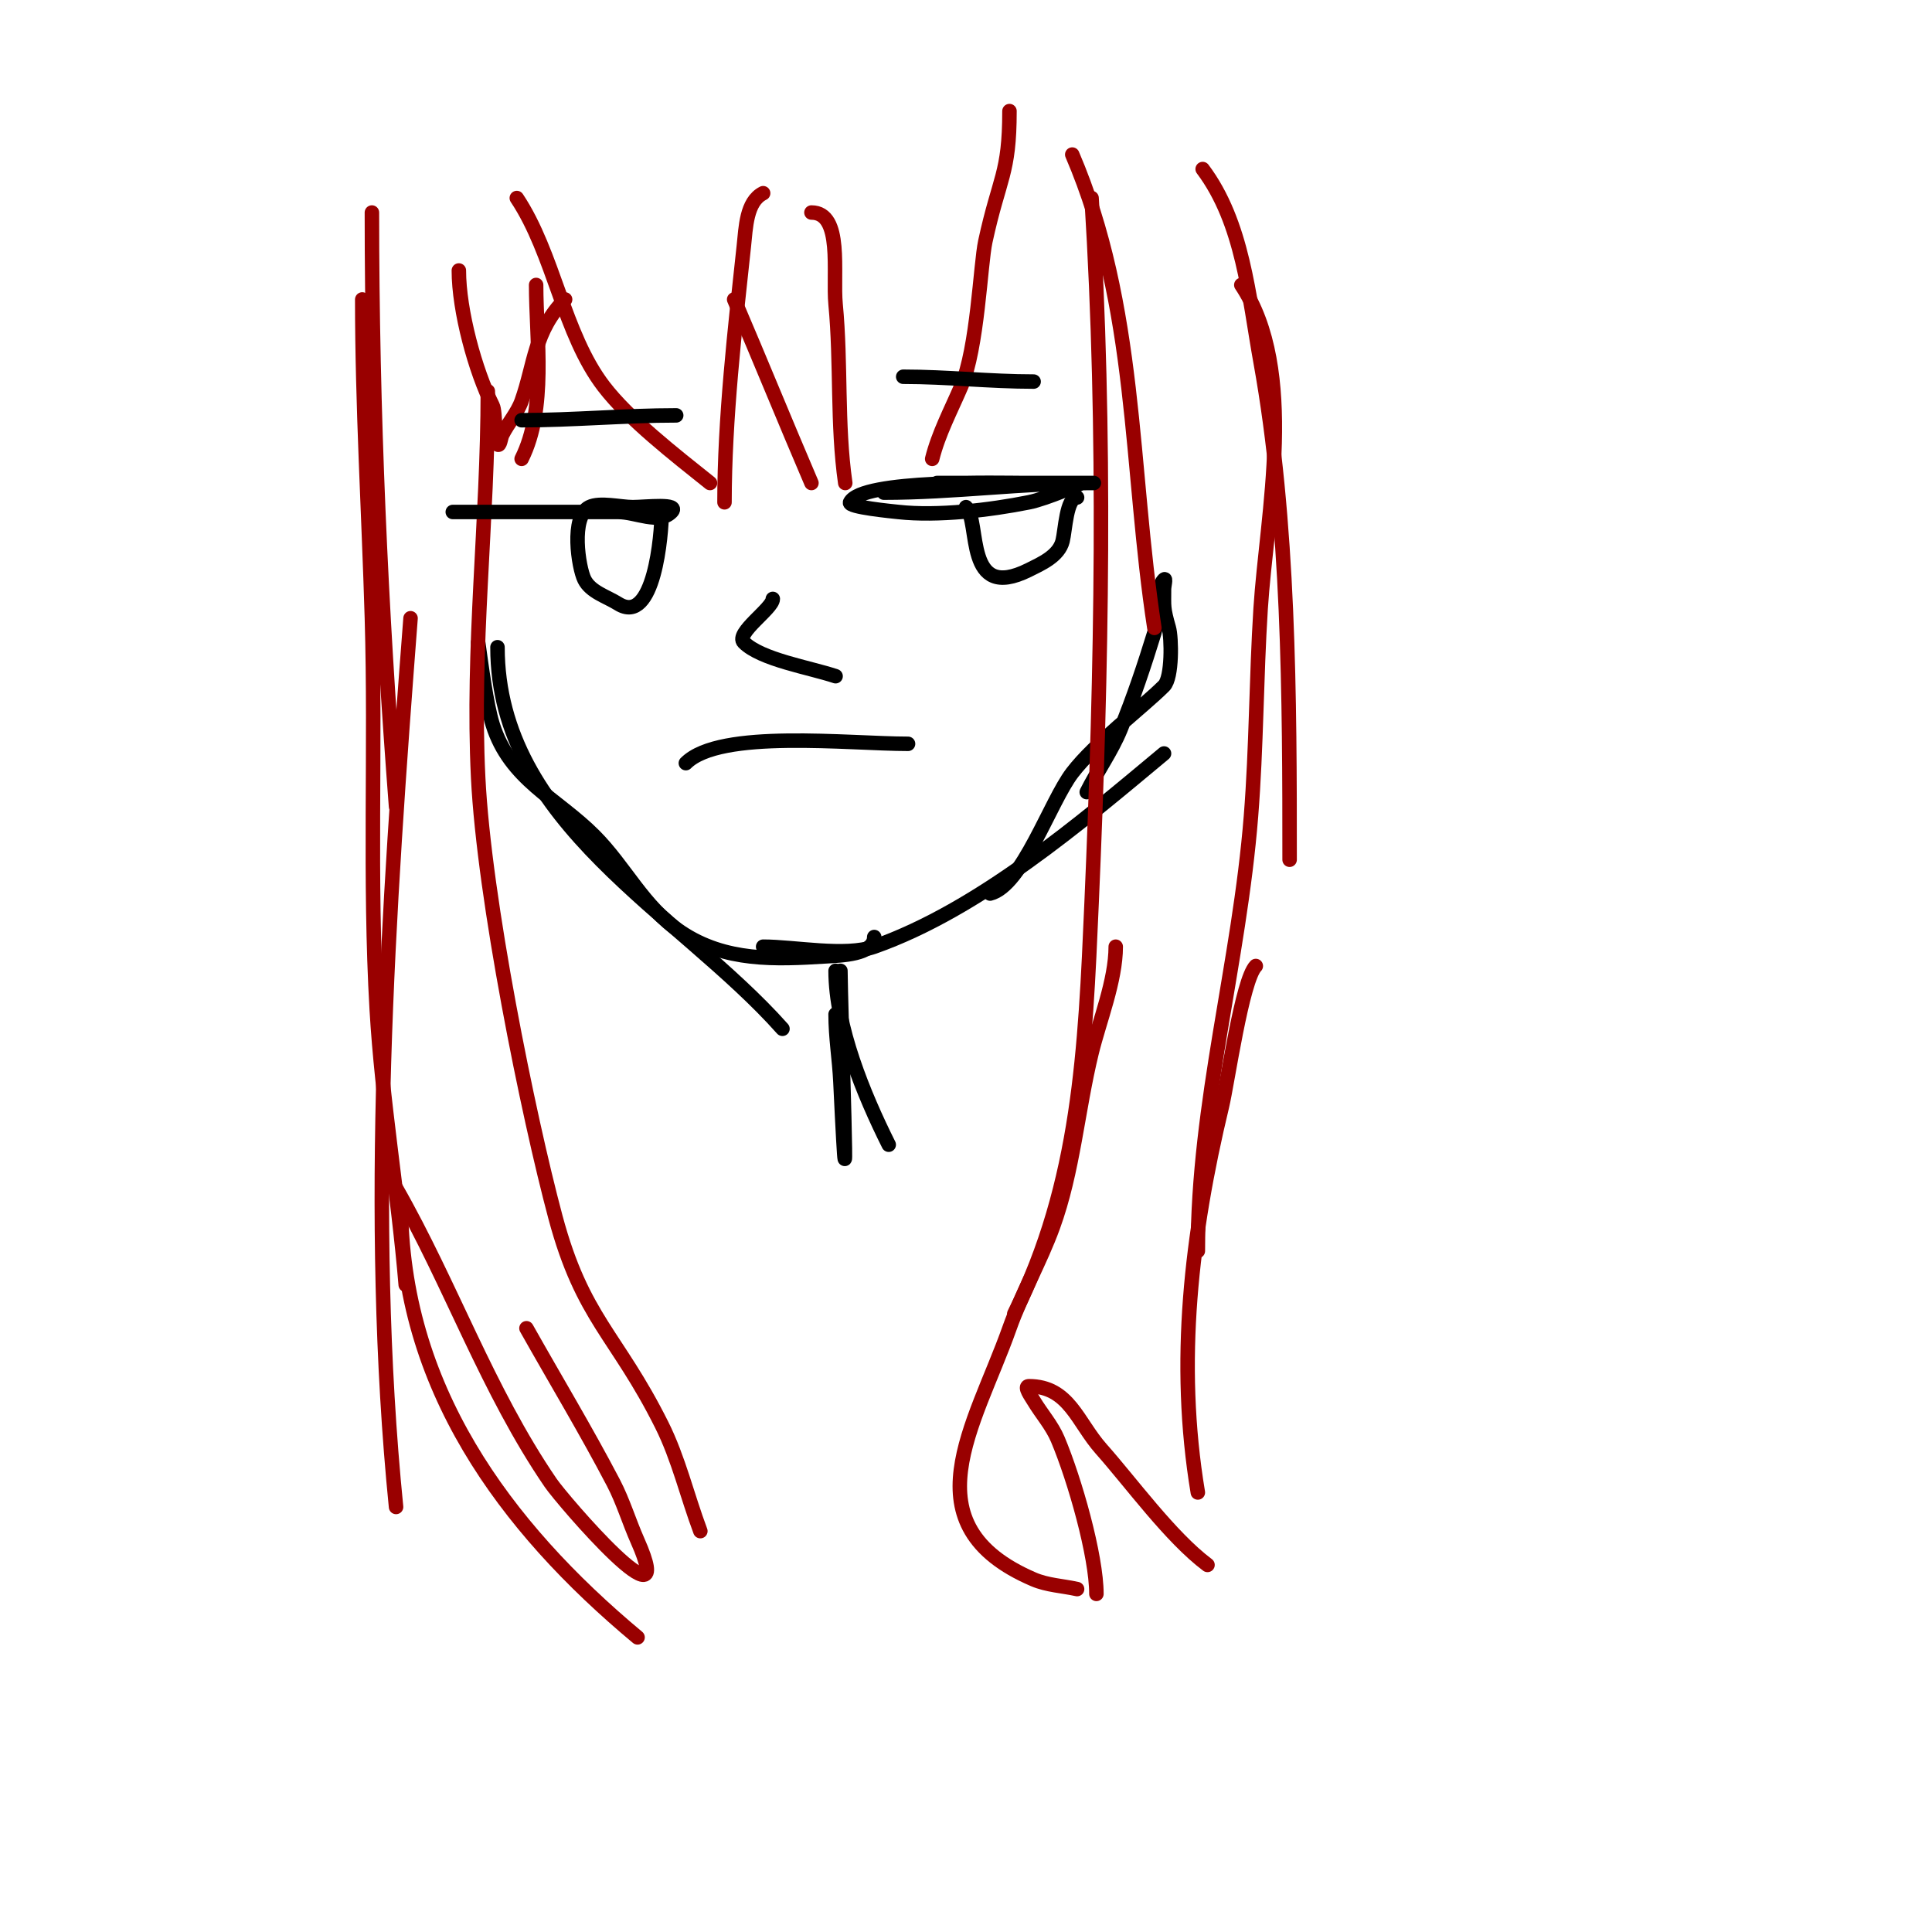<svg viewBox='0 0 400 400' version='1.1' xmlns='http://www.w3.org/2000/svg' xmlns:xlink='http://www.w3.org/1999/xlink'><g fill='none' stroke='#000000' stroke-width='3' stroke-linecap='round' stroke-linejoin='round'><path d='M103,134c0,36.491 37.62,54.947 59,79'/><path d='M158,196c6.526,0 17.008,2.115 23,0c21.699,-7.658 42.765,-25.637 60,-40'/><path d='M181,194c0,3.668 -6.875,3.805 -10,4c-10.583,0.661 -20.86,1.094 -30,-5c-7.777,-5.185 -11.516,-13.516 -18,-20c-7.779,-7.779 -17.442,-11.615 -21,-23c-1.296,-4.147 -2.328,-12.296 -3,-17'/><path d='M205,185c6.662,-1.666 12.444,-19.042 17,-25c4.717,-6.169 14.469,-13.469 19,-18c1.726,-1.726 1.579,-9.972 1,-12c-1.196,-4.186 -1,-4.356 -1,-8c0,-0.667 0.471,-2.471 0,-2c-1.963,1.963 -1.364,8.934 -2,11c-2.077,6.751 -4.326,13.463 -7,20c-1.863,4.555 -4.799,8.598 -7,13'/></g>
<g fill='none' stroke='#990000' stroke-width='3' stroke-linecap='round' stroke-linejoin='round'><path d='M107,41c7.68,11.52 9.67,28.135 18,39c5.194,6.774 14.588,14.07 22,20'/><path d='M158,40c-3.49,1.745 -3.581,7.121 -4,11c-1.819,16.83 -4,35.807 -4,53'/><path d='M168,44c6.549,0 4.379,12.481 5,19c1.171,12.296 0.253,24.773 2,37'/><path d='M209,23c0,13.088 -2.111,13.638 -5,27c-1.023,4.732 -1.595,22.055 -5,30c-2.121,4.95 -4.694,9.776 -6,15'/><path d='M152,62c5.448,12.711 10.526,25.227 16,38'/><path d='M172,82'/><path d='M111,59c0,11.152 2.221,25.558 -3,36'/><path d='M117,62c-6.424,6.424 -6.32,13.496 -9,21c-0.904,2.531 -2.798,4.596 -4,7c-0.333,0.667 -0.473,2.527 -1,2c-0.655,-0.655 -0.339,-6.678 -1,-8c-3.623,-7.246 -7,-19.658 -7,-28'/><path d='M77,44c0,41.243 1.836,81.869 5,123'/><path d='M75,62c0,22.024 1.353,44.008 2,66c0.796,27.05 -0.571,53.897 1,81c1.099,18.954 4.419,38.031 6,57'/><path d='M85,128c-4.65,60.454 -9.043,123.567 -3,184'/><path d='M83,249c0,37.939 21.416,67.013 49,90'/><path d='M101,81c0,26.824 -3.331,52.941 -2,80c1.233,25.062 10.313,69.747 16,91c5.627,21.026 12.649,24.297 22,43c3.49,6.979 5.26,14.694 8,22'/><path d='M82,246c11.387,19.926 18.903,41.858 32,61c2.569,3.755 26.831,31.871 18,12c-1.76,-3.96 -2.993,-8.16 -5,-12c-5.669,-10.846 -12,-21.333 -18,-32'/><path d='M222,32c13.514,31.532 11.895,64.817 17,98'/><path d='M226,41c3.039,48.623 2.115,97.365 0,146c-1.303,29.966 -2.428,57.857 -16,85'/><path d='M231,196c0,7.016 -3.398,15.413 -5,22c-2.905,11.944 -3.799,24.447 -8,36c-2.603,7.157 -6.453,13.823 -9,21c-7.165,20.193 -21.327,40.717 5,52c2.825,1.211 6,1.333 9,2'/><path d='M227,330c0,-7.888 -4.478,-23.635 -8,-32c-1.22,-2.898 -3.382,-5.303 -5,-8c-0.542,-0.904 -2.054,-3 -1,-3c8.357,0 10.042,7.423 15,13c6.158,6.928 14.342,18.257 22,24'/><path d='M249,35c8.352,11.136 9.53,26.301 12,40c5.943,32.959 6,69.653 6,103'/><path d='M257,59c11.807,17.71 5.253,47.273 4,67c-0.909,14.32 -0.865,28.696 -2,43c-2.405,30.304 -11,59.392 -11,90'/><path d='M260,200c-2.83,2.83 -5.846,24.193 -7,29c-6.364,26.515 -9.5,52.999 -5,80'/></g>
<g fill='none' stroke='#000000' stroke-width='3' stroke-linecap='round' stroke-linejoin='round'><path d='M183,102c14.37,0 28.835,-2 43,-2c2.333,0 -4.667,0 -7,0c-2.333,0 -4.667,0 -7,0c-4.485,0 -33.618,-0.764 -36,4c-0.496,0.991 8.849,1.872 10,2c8.09,0.899 18.946,-0.389 27,-2c3.826,-0.765 11,-4 11,-4c0,0 -4,0 -6,0c-8,0 -16,0 -24,0'/><path d='M200,105c3.05,3.05 -0.478,19.739 13,13c2.481,-1.241 6.208,-2.834 7,-6c0.546,-2.184 0.794,-9 3,-9'/><path d='M132,106c-4.667,0 -9.333,0 -14,0c-3,0 -6,0 -9,0c-2,0 -4,0 -6,0c-28.975,0 18.624,0 25,0c3.667,0 8.407,2.593 11,0c1.9,-1.9 -5.313,-1 -8,-1c-2.527,0 -6.818,-1.091 -9,0c-3.891,1.945 -2.23,12.54 -1,15c1.282,2.565 4.568,3.48 7,5c7.438,4.649 9,-14.392 9,-19'/><path d='M160,124c0,1.965 -7.861,7.139 -6,9c3.58,3.58 13.557,5.186 19,7'/><path d='M142,158c7.065,-7.065 33.74,-4 46,-4'/><path d='M187,78c9.051,0 17.978,1 27,1'/><path d='M140,86c-10.729,0 -21.299,1 -32,1'/><path d='M173,201c0,11.529 5.815,25.63 11,36'/><path d='M174,201c0,5.693 2.111,67.34 0,23c-0.228,-4.797 -1,-9.149 -1,-14'/></g>
</svg>